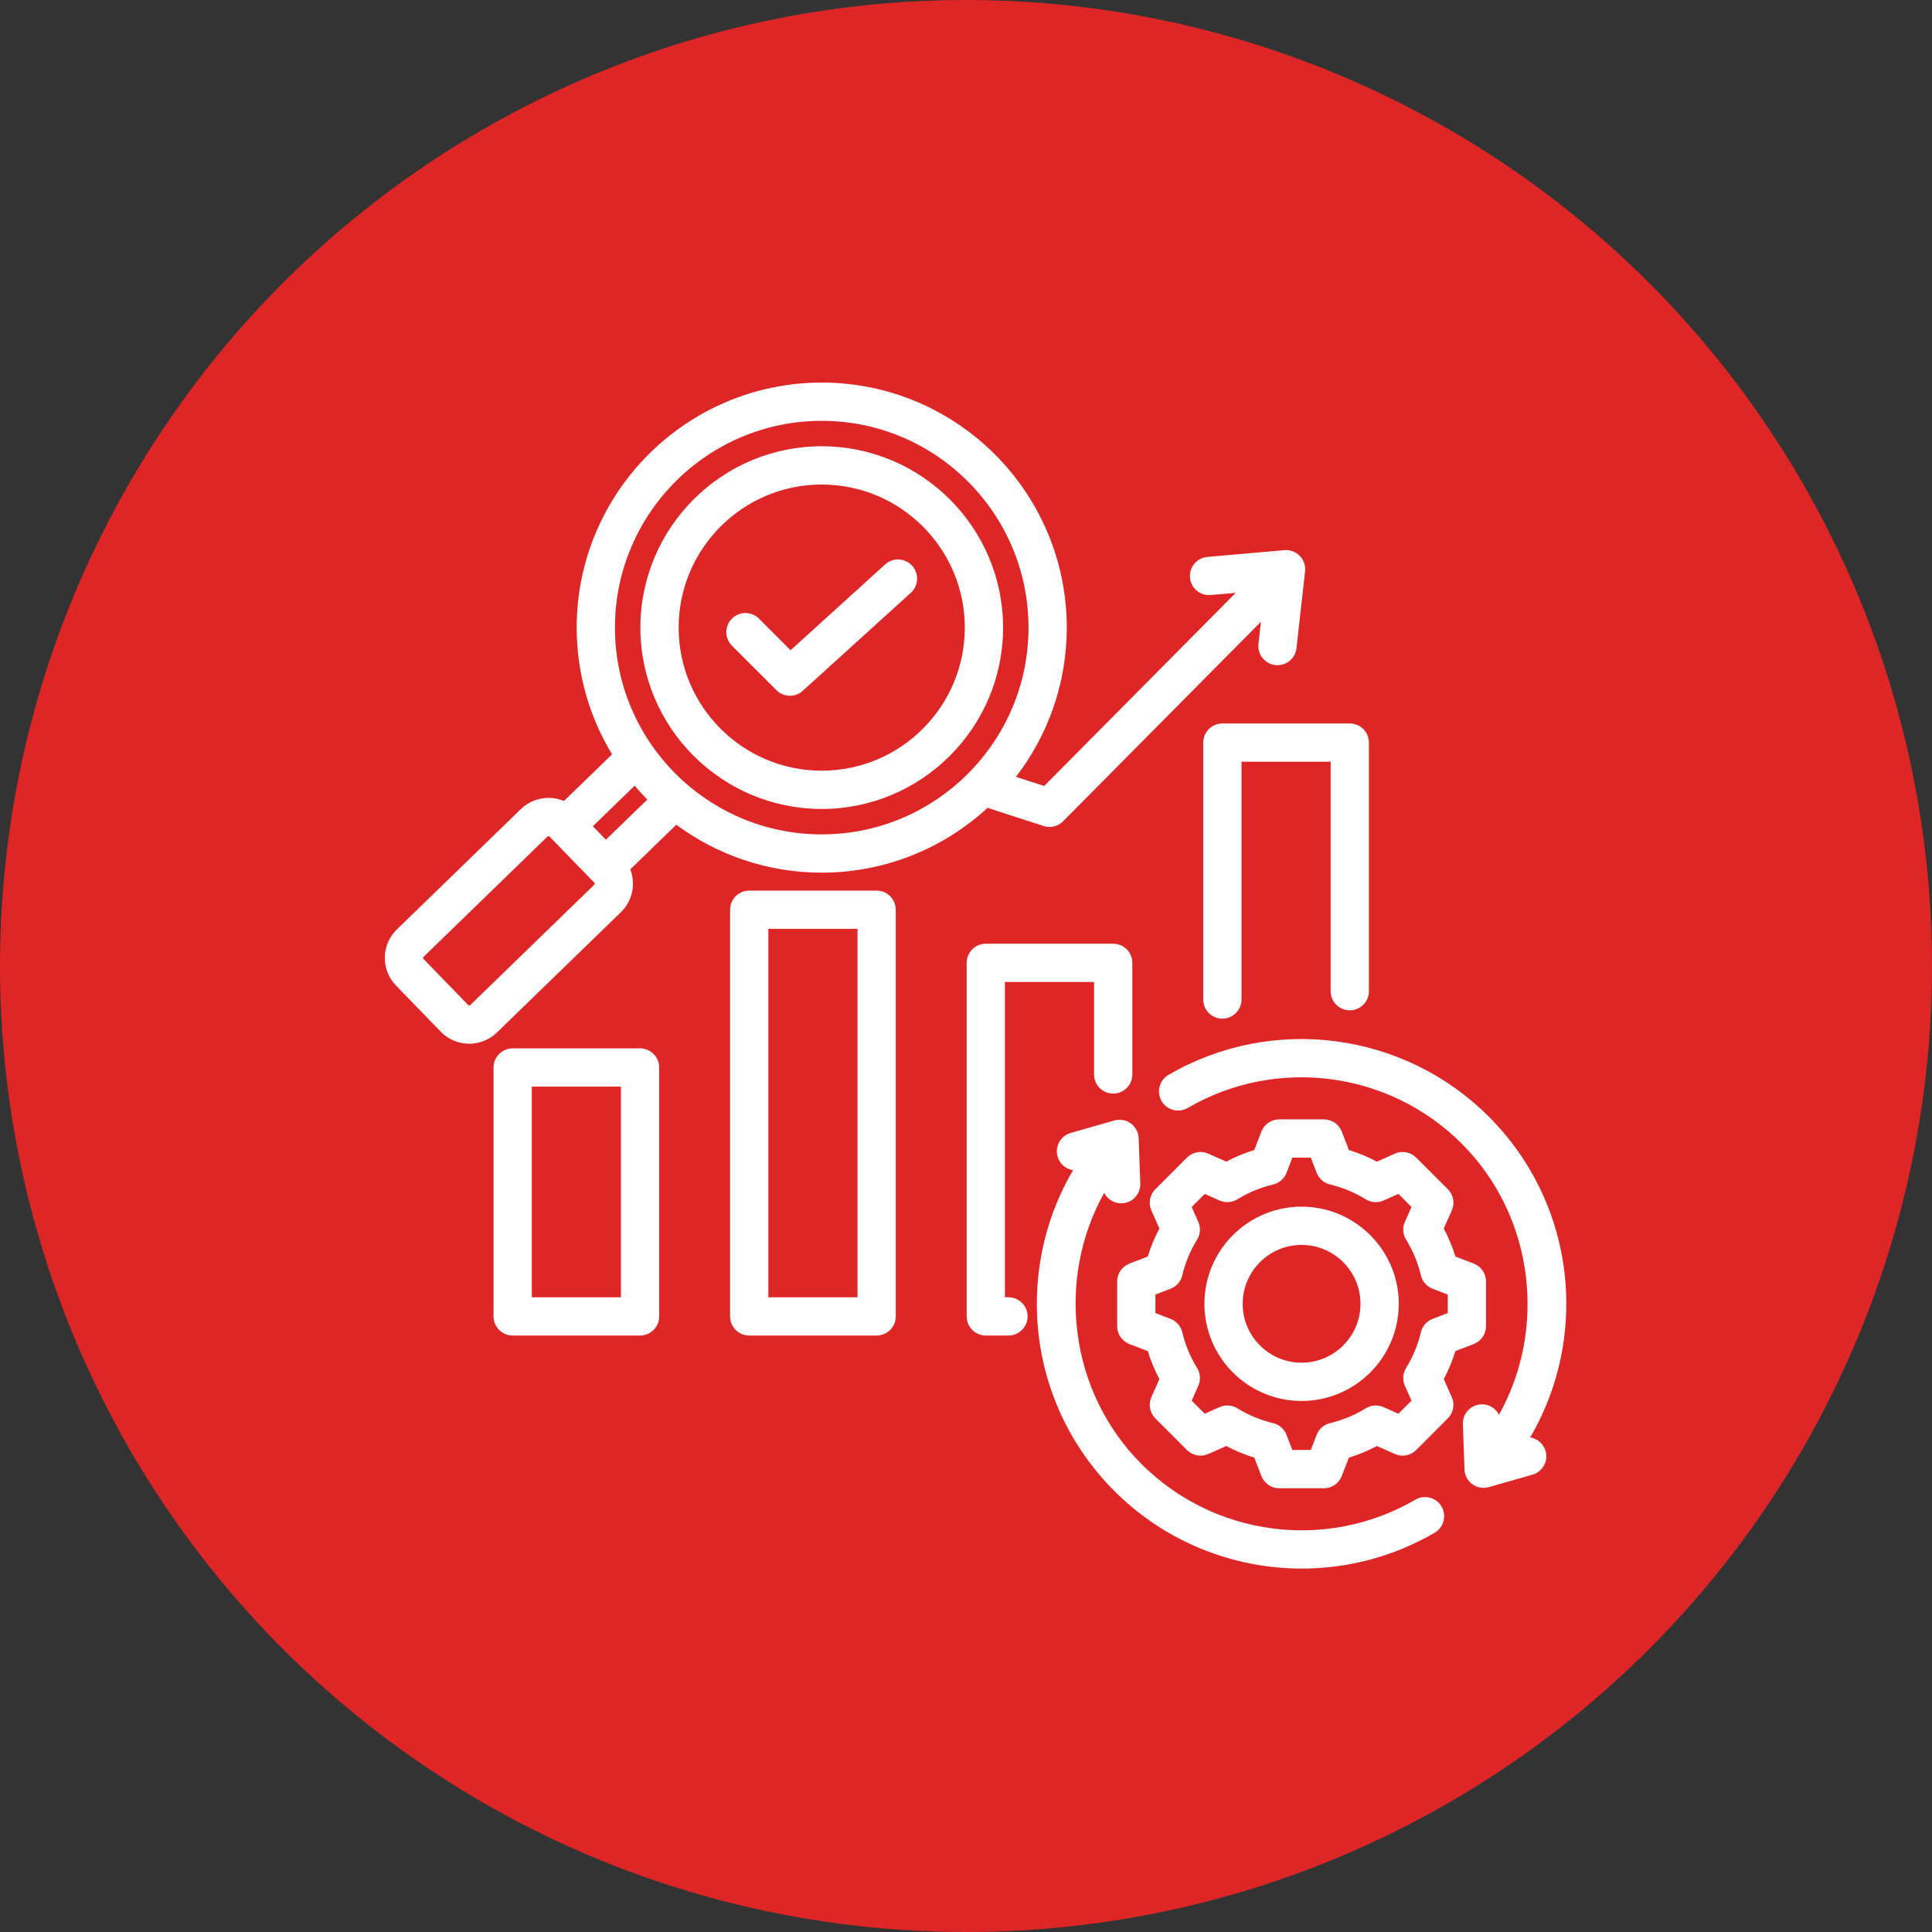 <svg xmlns="http://www.w3.org/2000/svg" width="101" height="101" viewBox="0 0 101 101" fill="none"><rect x="0" y="0" width="101" height="101" fill="#333333" stroke="none"/><g clip-path="url(#clip0_5891_1259)"><circle cx="50.5" cy="50.5" r="50.5" fill="#DE2626"></circle><path d="M45.828 46.559H39.168C38.616 46.559 38.168 47.007 38.168 47.559V68.818C38.168 69.37 38.616 69.818 39.168 69.818H45.828C46.38 69.818 46.828 69.37 46.828 68.818V47.559C46.828 47.007 46.38 46.559 45.828 46.559ZM44.828 67.818H40.168V48.559H44.828V67.818ZM53.72 68.818C53.72 69.37 53.272 69.818 52.72 69.818H51.535C50.983 69.818 50.535 69.37 50.535 68.818V50.335C50.535 49.783 50.983 49.335 51.535 49.335H58.196C58.748 49.335 59.196 49.783 59.196 50.335V56.17C59.196 56.722 58.748 57.17 58.196 57.17C57.643 57.17 57.196 56.722 57.196 56.17V51.335H52.535V67.818H52.72C53.272 67.818 53.72 68.266 53.72 68.818ZM63.902 37.822H70.563C71.115 37.822 71.563 38.27 71.563 38.822V51.818C71.563 52.37 71.115 52.818 70.563 52.818C70.01 52.818 69.563 52.37 69.563 51.818V39.822H64.902V52.253C64.902 52.805 64.454 53.253 63.902 53.253C63.35 53.253 62.902 52.805 62.902 52.253V38.822C62.902 38.27 63.35 37.822 63.902 37.822ZM33.461 54.806H26.801C26.248 54.806 25.801 55.253 25.801 55.806V68.818C25.801 69.37 26.248 69.818 26.801 69.818H33.461C34.013 69.818 34.461 69.37 34.461 68.818V55.806C34.461 55.253 34.013 54.806 33.461 54.806ZM32.461 67.818H27.801V56.806H32.461L32.461 67.818ZM80.799 75.857C80.951 76.388 80.643 76.941 80.112 77.093L77.834 77.743C77.743 77.769 77.651 77.781 77.559 77.781C77.35 77.781 77.144 77.716 76.972 77.59C76.723 77.41 76.571 77.124 76.56 76.817L76.475 74.45C76.455 73.898 76.887 73.434 77.439 73.415C77.451 73.414 77.463 73.414 77.475 73.414C77.861 73.414 78.197 73.634 78.364 73.959C80.891 69.433 80.192 63.563 76.416 59.788C72.618 55.989 66.727 55.222 62.092 57.921C61.614 58.199 61.002 58.038 60.724 57.56C60.446 57.083 60.608 56.471 61.085 56.193C66.505 53.037 73.391 53.934 77.83 58.373C80.292 60.835 81.728 64.106 81.871 67.583C81.982 70.258 81.324 72.874 79.994 75.145C80.366 75.204 80.689 75.471 80.799 75.857ZM75.362 78.76C75.64 79.237 75.478 79.849 75.001 80.127C72.837 81.387 70.438 82.001 68.055 82.001C64.472 82.001 60.923 80.613 58.257 77.947C55.795 75.484 54.359 72.214 54.215 68.737C54.105 66.062 54.763 63.446 56.093 61.175C55.721 61.115 55.398 60.849 55.288 60.463C55.137 59.932 55.444 59.378 55.975 59.227L58.253 58.577C58.549 58.493 58.867 58.549 59.116 58.73C59.364 58.91 59.516 59.195 59.527 59.503L59.612 61.87C59.632 62.422 59.201 62.885 58.649 62.905C58.636 62.906 58.624 62.906 58.612 62.906C58.227 62.906 57.89 62.685 57.724 62.361C55.196 66.887 55.895 72.757 59.671 76.532C63.469 80.33 69.359 81.098 73.995 78.399C74.472 78.121 75.084 78.283 75.362 78.76ZM77.044 70.263C77.43 70.114 77.685 69.743 77.685 69.329V66.99C77.685 66.577 77.43 66.206 77.044 66.057L76.085 65.688C75.929 65.181 75.726 64.691 75.477 64.222L75.895 63.282C76.063 62.904 75.981 62.462 75.688 62.169L74.034 60.515C73.742 60.223 73.3 60.141 72.921 60.309L71.981 60.727C71.512 60.478 71.022 60.275 70.516 60.119L70.146 59.159C69.998 58.773 69.627 58.519 69.213 58.519H66.874C66.46 58.519 66.09 58.773 65.941 59.159L65.571 60.119C65.065 60.275 64.575 60.478 64.107 60.727L63.166 60.309C62.788 60.141 62.345 60.223 62.053 60.515L60.399 62.169C60.106 62.462 60.024 62.904 60.192 63.282L60.61 64.223C60.361 64.691 60.158 65.181 60.003 65.688L59.043 66.057C58.657 66.206 58.402 66.577 58.402 66.99V69.329C58.402 69.743 58.657 70.114 59.043 70.263L60.003 70.632C60.158 71.139 60.361 71.629 60.61 72.097L60.192 73.038C60.024 73.416 60.106 73.858 60.399 74.151L62.053 75.805C62.346 76.097 62.788 76.179 63.166 76.011L64.107 75.593C64.575 75.842 65.065 76.045 65.571 76.201L65.941 77.161C66.089 77.547 66.46 77.802 66.874 77.802H69.213C69.627 77.802 69.998 77.547 70.146 77.161L70.516 76.201C71.022 76.046 71.512 75.842 71.981 75.594L72.921 76.011C73.299 76.179 73.742 76.097 74.034 75.805L75.688 74.15C75.981 73.858 76.063 73.416 75.895 73.038L75.477 72.097C75.725 71.628 75.929 71.138 76.084 70.632L77.044 70.263ZM75.685 68.643L74.894 68.948C74.586 69.066 74.357 69.328 74.28 69.649C74.123 70.309 73.863 70.937 73.506 71.516C73.334 71.797 73.31 72.145 73.444 72.446L73.789 73.222L73.106 73.905L72.33 73.561C72.029 73.427 71.681 73.45 71.4 73.623C70.821 73.98 70.192 74.24 69.533 74.397C69.212 74.473 68.949 74.703 68.831 75.011L68.526 75.802H67.561L67.256 75.01C67.138 74.703 66.875 74.473 66.554 74.397C65.895 74.24 65.267 73.979 64.687 73.623C64.406 73.45 64.058 73.427 63.757 73.56L62.981 73.905L62.298 73.222L62.643 72.447C62.777 72.145 62.754 71.797 62.581 71.516C62.224 70.938 61.964 70.309 61.806 69.649C61.73 69.328 61.501 69.066 61.193 68.947L60.402 68.643V67.677L61.193 67.372C61.501 67.254 61.73 66.991 61.806 66.671C61.964 66.011 62.224 65.383 62.581 64.804C62.754 64.523 62.777 64.175 62.643 63.874L62.298 63.098L62.981 62.415L63.757 62.76C64.059 62.893 64.406 62.87 64.687 62.697C65.267 62.34 65.895 62.08 66.554 61.923C66.875 61.847 67.138 61.617 67.256 61.31L67.561 60.518H68.526L68.831 61.31C68.95 61.617 69.212 61.847 69.533 61.923C70.192 62.08 70.82 62.34 71.4 62.697C71.68 62.87 72.029 62.893 72.33 62.76L73.106 62.415L73.788 63.098L73.444 63.873C73.31 64.175 73.334 64.523 73.507 64.803C73.863 65.382 74.124 66.011 74.281 66.671C74.357 66.992 74.587 67.254 74.894 67.372L75.685 67.677V68.643ZM68.043 63.081C65.243 63.081 62.964 65.359 62.964 68.16C62.964 70.961 65.243 73.239 68.043 73.239C70.844 73.239 73.123 70.961 73.123 68.16C73.123 65.359 70.844 63.081 68.043 63.081ZM68.043 71.239C66.346 71.239 64.964 69.858 64.964 68.16C64.964 66.462 66.346 65.081 68.043 65.081C69.741 65.081 71.123 66.462 71.123 68.16C71.123 69.858 69.741 71.239 68.043 71.239ZM32.461 47.685C33.076 47.089 33.241 46.201 32.95 45.448L35.356 43.114C37.483 44.688 40.114 45.62 42.958 45.62C46.298 45.62 49.344 44.334 51.627 42.232L54.557 43.182C54.658 43.215 54.762 43.231 54.865 43.231C55.128 43.231 55.385 43.127 55.575 42.935L65.919 32.503L65.79 33.663C65.728 34.212 66.124 34.707 66.672 34.768C66.71 34.772 66.748 34.774 66.785 34.774C67.287 34.774 67.72 34.397 67.777 33.885L68.226 29.869C68.26 29.571 68.157 29.274 67.948 29.059C67.738 28.845 67.444 28.735 67.145 28.762L63.119 29.115C62.569 29.163 62.162 29.648 62.21 30.198C62.258 30.748 62.741 31.155 63.294 31.107L64.6 30.993L54.588 41.09L53.111 40.611C54.776 38.449 55.768 35.743 55.768 32.81C55.768 25.747 50.021 20 42.958 20C35.894 20 30.148 25.747 30.148 32.81C30.148 35.233 30.824 37.5 31.997 39.434L29.483 41.874C29.24 41.772 28.978 41.716 28.707 41.712C28.154 41.706 27.628 41.911 27.231 42.296L20.746 48.59C19.925 49.386 19.905 50.702 20.702 51.522L23.043 53.935C23.449 54.353 23.99 54.563 24.531 54.563C25.052 54.563 25.573 54.369 25.975 53.979L32.461 47.685ZM42.958 22C48.919 22 53.768 26.849 53.768 32.81C53.768 38.771 48.918 43.62 42.958 43.62C36.997 43.62 32.148 38.77 32.148 32.81C32.148 26.849 36.997 22 42.958 22ZM33.84 41.798L31.675 43.898L30.993 43.195L33.179 41.074C33.39 41.324 33.61 41.565 33.84 41.798ZM24.479 52.542L22.137 50.129C22.11 50.101 22.111 50.051 22.139 50.025L28.624 43.731C28.638 43.718 28.656 43.713 28.677 43.712C28.698 43.712 28.715 43.719 28.728 43.733L31.07 46.146C31.096 46.173 31.095 46.224 31.068 46.25L24.583 52.544C24.555 52.57 24.505 52.569 24.479 52.542ZM38.264 33.755C37.873 33.364 37.873 32.731 38.264 32.34C38.654 31.95 39.288 31.95 39.678 32.34L41.33 33.992L46.273 29.507C46.681 29.136 47.314 29.166 47.685 29.575C48.056 29.984 48.026 30.617 47.617 30.988L41.968 36.113C41.777 36.287 41.537 36.373 41.297 36.373C41.04 36.373 40.784 36.275 40.589 36.08L38.264 33.755ZM42.958 42.29C48.185 42.29 52.438 38.038 52.438 32.81C52.438 27.583 48.185 23.33 42.958 23.33C37.73 23.33 33.478 27.583 33.478 32.81C33.478 38.038 37.73 42.29 42.958 42.29ZM42.958 25.33C47.082 25.33 50.438 28.686 50.438 32.81C50.438 36.935 47.082 40.29 42.958 40.29C38.833 40.29 35.478 36.935 35.478 32.81C35.478 28.686 38.833 25.33 42.958 25.33Z" fill="white"></path></g><defs><clipPath id="clip0_5891_1259"><rect width="101" height="101" fill="white"></rect></clipPath></defs></svg>
